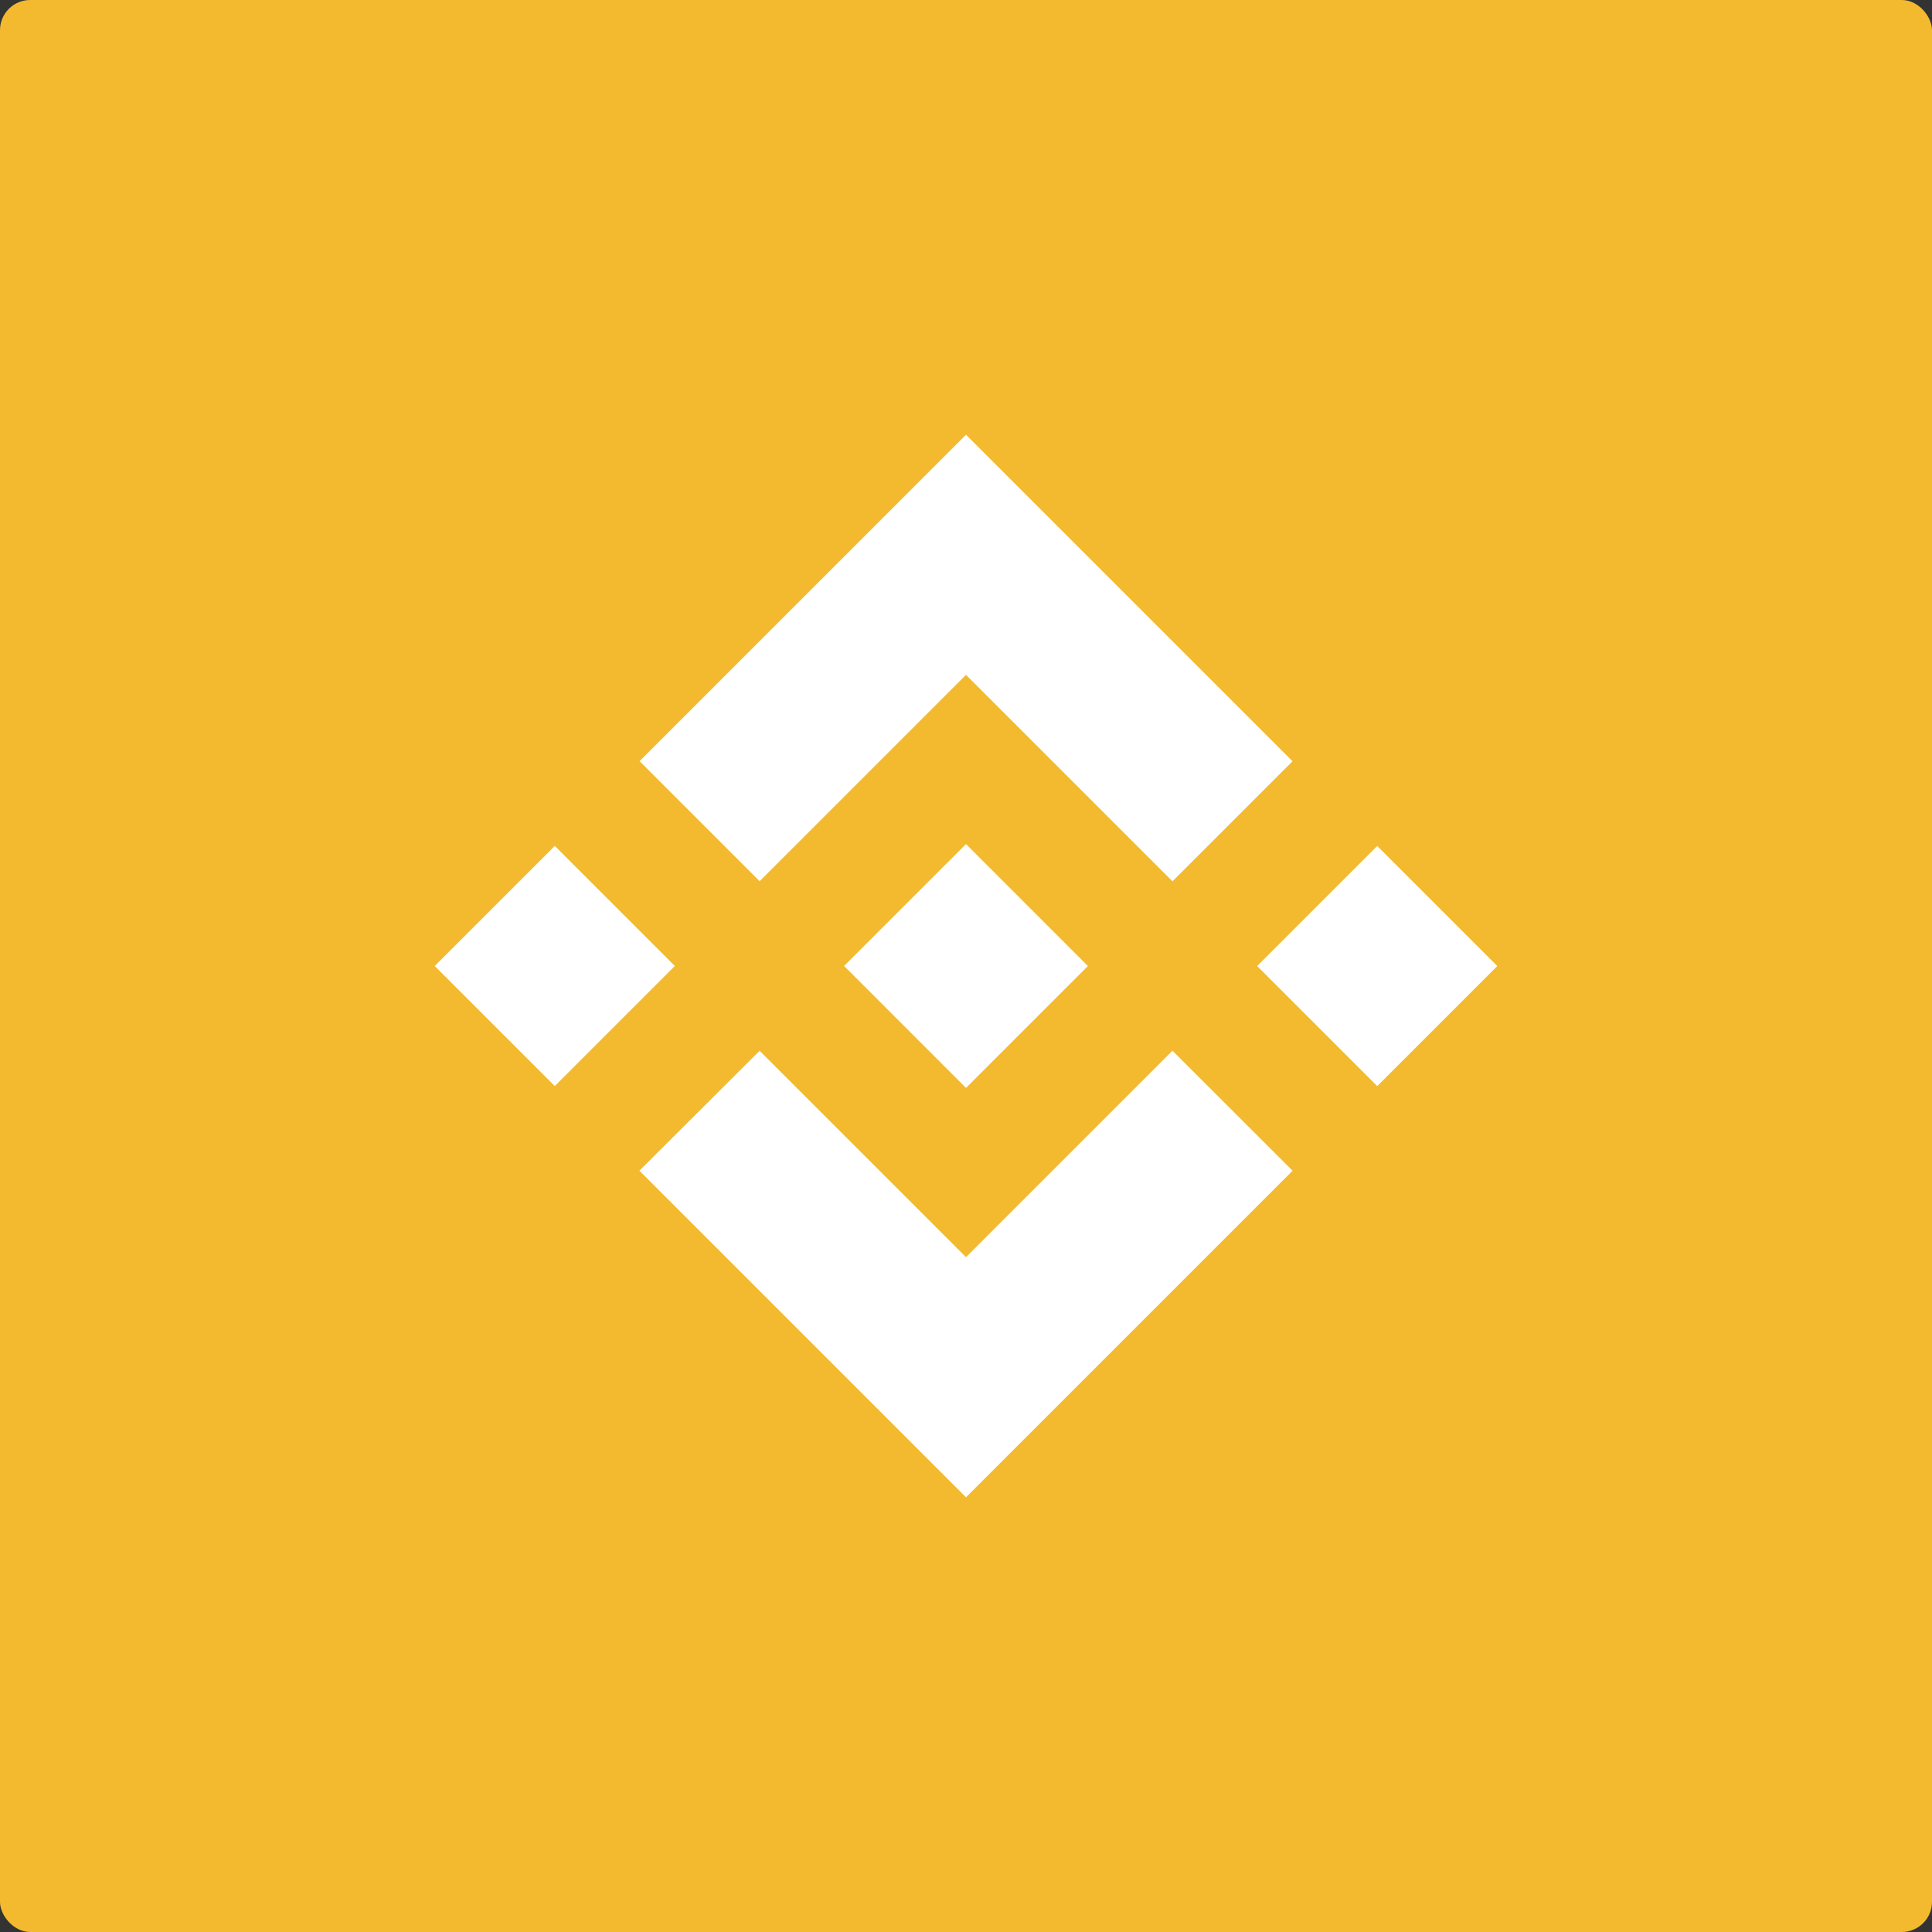 <svg xmlns="http://www.w3.org/2000/svg" viewBox="0 0 512 512" id="bnb.bsc">
			<rect x="0" y="0" width="512" height="512" fill="#333333" stroke="none"/>
			<g fill-rule="nonzero" fill="none">
				<rect fill="#F3BA2F" width="512" height="512" rx="8"></rect>
				<g fill="#FFF">
					<path d="M201.31 233.53 256 178.842l54.714 54.712 31.82-31.82L256 115.2l-86.508 86.508 31.82 31.82-.001.002zM115.2 256l31.822-31.827 31.82 31.82-31.822 31.821L115.2 256zm86.11 22.472L256 333.157l54.714-54.71 31.837 31.803-.017.017L256 396.799l-86.508-86.508-.044-.045 31.867-31.777-.004.003zm131.847-22.46 31.822-31.821 31.82 31.82-31.821 31.821-31.82-31.82z"></path>
					<path d="M288.274 255.983h.013L256 223.693l-23.866 23.859-2.74 2.743-5.655 5.655-.045.045.045.046L256 288.307l32.29-32.29.015-.018-.03-.016"></path>
				</g>
			</g>
		</svg>